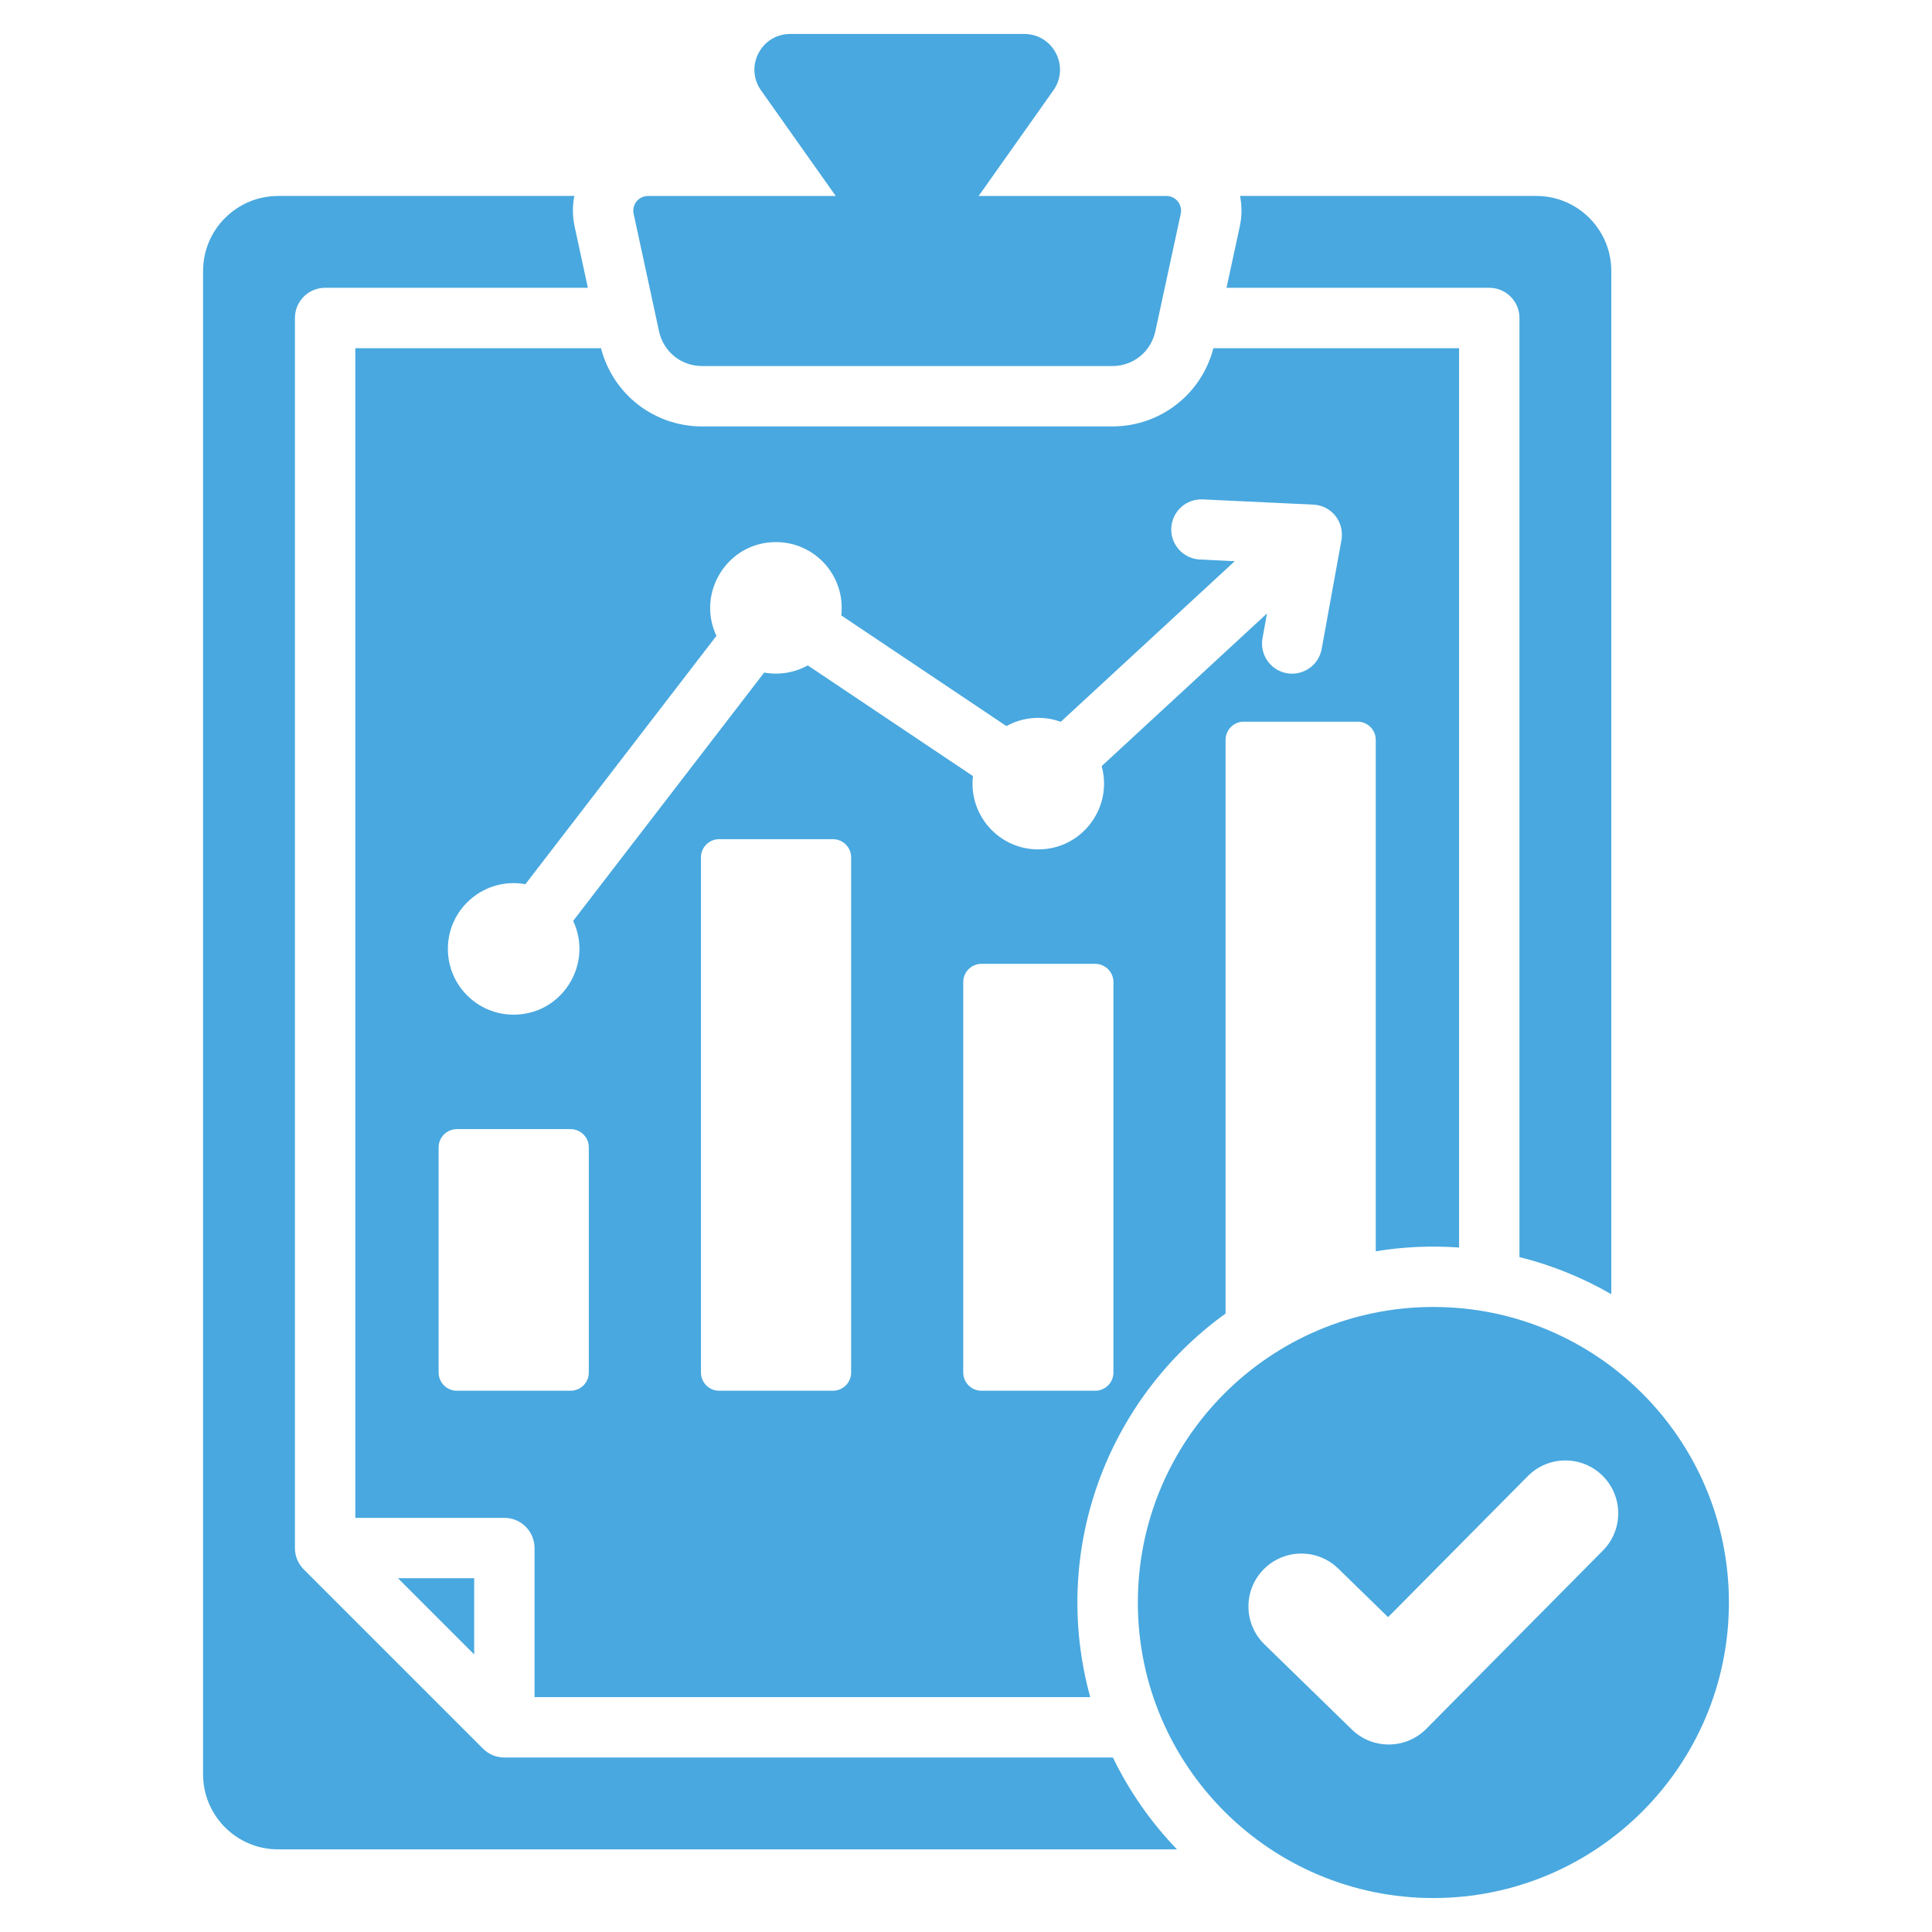 <svg id="Layer_1" enable-background="new 0 0 512 512" height="18" viewBox="0 0 512 512" width="18" xmlns="http://www.w3.org/2000/svg" fill="#49a8df"><path clip-rule="evenodd" d="m73.67 51.94c-10.93 0-19.85 8.91-19.85 19.85v398.46c0 10.93 8.91 19.85 19.85 19.85h238.24c-6.86-7.13-12.62-15.33-16.98-24.34h-161.27c-2.23 0-4.25-.91-5.7-2.39l-47.46-47.46c-1.56-1.56-2.34-3.61-2.34-5.66v-325.98c0-4.42 3.58-8 8-8h69.63l-3.51-16.24c-.6-2.77-.59-5.51-.07-8.1h-78.54zm306.19 294.42c43.25 0 78.32 35.06 78.32 78.32 0 43.25-35.07 78.32-78.32 78.32s-78.32-35.06-78.32-78.32c0-43.25 35.06-78.32 78.32-78.32zm25.04 44.81-37.04 37.39-13.22-12.88c-5.55-5.4-14.42-5.27-19.82.27-5.4 5.55-5.27 14.42.27 19.82l23.16 22.57c5.5 5.35 14.29 5.29 19.71-.16l46.81-47.25c5.46-5.49 5.43-14.36-.05-19.82-5.48-5.45-14.36-5.43-19.82.06zm-95.8-339.23c2.5 0 4.33 2.28 3.81 4.72l-6.73 31.13c-1.18 5.44-5.86 9.22-11.42 9.22h-108.69c-5.56 0-10.25-3.78-11.42-9.22l-6.73-31.13c-.53-2.44 1.31-4.72 3.81-4.72h49.75l-19.8-27.99c-4.44-6.29.04-14.95 7.74-14.95h61.99c7.71 0 12.19 8.66 7.74 14.95l-19.8 27.99zm117.91 291.04v-271.2c0-10.93-8.92-19.85-19.85-19.85h-78.54c.52 2.58.53 5.32-.07 8.1l-3.51 16.24h69.63c4.42 0 8 3.58 8 8v248.87c8.64 2.15 16.82 5.49 24.34 9.84zm-97.4-151.73c-2.66 0-4.82 2.17-4.82 4.82v152.03c-31.56 22.73-46.5 63-35.87 101.65h-147.26v-39.5c0-4.42-3.58-8-8-8h-39.5v-309.97h65.11c3.16 12.21 14.08 20.73 26.8 20.73h108.69c12.71 0 23.64-8.52 26.8-20.73h65.11v238.33c-7.44-.53-14.79-.2-22.08.99v-135.53c0-2.66-2.17-4.82-4.82-4.82zm-208.55 107.98h30.16c2.66 0 4.82 2.17 4.82 4.82v59.69c0 2.66-2.17 4.82-4.82 4.82h-30.16c-2.66 0-4.82-2.17-4.82-4.82v-59.69c0-2.66 2.17-4.82 4.82-4.82zm69.52-76.84h30.16c2.66 0 4.82 2.17 4.82 4.82v136.53c0 2.66-2.17 4.82-4.82 4.82h-30.16c-2.66 0-4.82-2.17-4.82-4.82v-136.53c0-2.66 2.16-4.82 4.82-4.82zm69.51 33.04h30.16c2.66 0 4.82 2.17 4.82 4.82v103.49c0 2.66-2.17 4.82-4.82 4.82h-30.16c-2.66 0-4.82-2.17-4.82-4.82v-103.48c0-2.66 2.17-4.83 4.82-4.83zm-134.43 183.01-20.19-20.19h20.19zm192.33-290.16c-4.4-.21-7.8-3.94-7.59-8.34s3.94-7.8 8.34-7.59l29.3 1.38c4.86.23 8.45 4.66 7.39 9.78l-5.17 28.46c-.78 4.33-4.92 7.21-9.25 6.44-4.33-.78-7.21-4.92-6.44-9.25l1.19-6.58-43.81 40.45c3.04 11.03-5.23 22.07-16.8 22.07-10.42 0-18.5-9.07-17.31-19.43l-43.77-29.33c-3.47 1.92-7.55 2.62-11.56 1.9l-50.62 65.81c5.38 11.41-2.89 24.85-15.77 24.85-9.62 0-17.43-7.8-17.43-17.43 0-10.9 9.88-19.08 20.55-17.15l50.62-65.81c-5.38-11.41 2.89-24.85 15.77-24.85 10.42 0 18.5 9.07 17.31 19.43l43.77 29.33c4.38-2.43 9.66-2.86 14.4-1.13l46.11-42.57z" fill-rule="evenodd"/></svg>